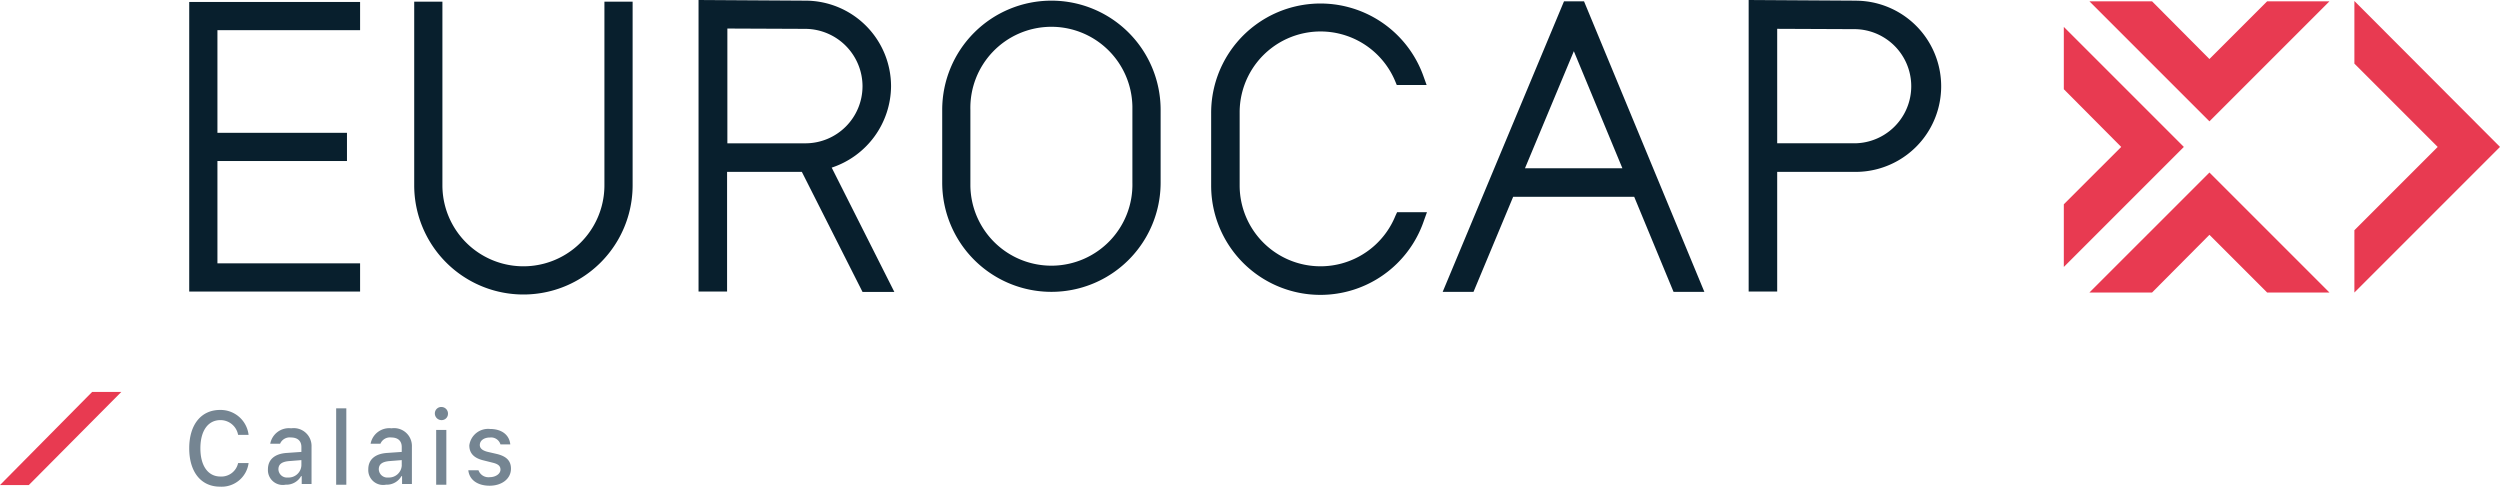 <svg xmlns="http://www.w3.org/2000/svg" width="286.221" height="55.72" viewBox="0 0 286.221 55.72"><g transform="translate(0)"><path d="M57.6,129.392c0-2.7,1.352-4.393,3.529-4.393a3.224,3.224,0,0,1,3.267,2.854h-1.2a2.049,2.049,0,0,0-2.028-1.69c-1.427,0-2.29,1.239-2.29,3.229s.864,3.229,2.29,3.229a1.957,1.957,0,0,0,2.028-1.539h1.2a3.109,3.109,0,0,1-3.267,2.7C58.952,133.785,57.6,132.1,57.6,129.392Z" transform="translate(-35.936 -78.065)" fill="#758592"></path><path d="M81.6,135.293c0-1.126.788-1.8,2.215-1.877l1.615-.113v-.563c0-.676-.413-1.089-1.2-1.089a1.184,1.184,0,0,0-1.239.713H81.863a2.183,2.183,0,0,1,2.4-1.765,2.041,2.041,0,0,1,2.328,2.1v4.28H85.467v-.9h-.075a1.937,1.937,0,0,1-1.765.976A1.7,1.7,0,0,1,81.6,135.293Zm3.83-.526v-.526L84,134.355c-.826.075-1.2.375-1.2.939a.973.973,0,0,0,1.089.939,1.463,1.463,0,0,0,1.539-1.352Z" transform="translate(-50.924 -81.564)" fill="#758592"></path><path d="M102.4,124.5h1.164v8.748H102.4Z" transform="translate(-63.914 -77.754)" fill="#758592"></path><path d="M112.2,135.293c0-1.126.788-1.8,2.215-1.877l1.615-.113v-.563c0-.676-.413-1.089-1.2-1.089a1.184,1.184,0,0,0-1.239.713h-1.126a2.183,2.183,0,0,1,2.4-1.765,2.041,2.041,0,0,1,2.328,2.1v4.28h-1.126v-.9h-.075a1.937,1.937,0,0,1-1.765.976A1.7,1.7,0,0,1,112.2,135.293Zm3.83-.526v-.526l-1.427.113c-.826.075-1.2.375-1.2.939a.973.973,0,0,0,1.089.939,1.463,1.463,0,0,0,1.539-1.352Z" transform="translate(-70.035 -81.564)" fill="#758592"></path><path d="M132.5,124.809a.731.731,0,0,1,.788-.713.753.753,0,0,1,.713.788.722.722,0,0,1-.751.713.762.762,0,0,1-.751-.788Zm.15,1.915h1.164v6.27H132.65Z" transform="translate(-82.713 -77.499)" fill="#758592"></path><path d="M145.178,130.8c1.352,0,2.215.676,2.328,1.765H146.38a1.122,1.122,0,0,0-1.2-.788c-.676,0-1.164.338-1.164.864,0,.375.3.638.939.788l.976.225c1.126.263,1.652.788,1.652,1.69,0,1.164-1.051,1.952-2.441,1.952s-2.328-.676-2.441-1.765h1.164a1.207,1.207,0,0,0,1.277.788c.676,0,1.239-.375,1.239-.864,0-.413-.263-.638-.864-.788l-1.051-.263c-1.126-.263-1.652-.826-1.652-1.727A2.17,2.17,0,0,1,145.178,130.8Z" transform="translate(-89.083 -81.688)" fill="#758592"></path><path d="M57.6,33.754H77.162V30.525H60.829V18.81H75.66V15.581H60.829V3.829H77.162V.6H57.6Z" transform="translate(-35.936 -0.375)" fill="#081f2d"></path><path d="M299.7.2a12.5,12.5,0,0,0-12.5,12.5v8.335a12.5,12.5,0,1,0,25.006,0h0V12.7A12.5,12.5,0,0,0,299.7.2Zm9.274,12.5v8.335a9.276,9.276,0,1,1-18.548.375V12.7a9.276,9.276,0,1,1,18.548-.375Z" transform="translate(-179.328 -0.125)" fill="#081f2d"></path><path d="M147.977,21.526a9.274,9.274,0,1,1-18.548,0V.5H126.2V21.526a12.5,12.5,0,1,0,25.006,0V.5h-3.229Z" transform="translate(-78.778 -0.312)" fill="#081f2d"></path><path d="M390.3,25.34a9.256,9.256,0,0,1-17.835-3.492V13.513a9.261,9.261,0,0,1,17.8-3.6l.188.451h3.417l-.338-.939a12.515,12.515,0,0,0-24.33,4.13v8.335a12.51,12.51,0,0,0,24.368,3.98l.338-.939h-3.417Z" transform="translate(-230.539 -0.634)" fill="#081f2d"></path><path d="M453.692.4,439.8,33.667h3.529l4.543-10.889h13.855l4.506,10.889h3.529L455.983.4Zm6.683,19.111H449.224l5.594-13.4Z" transform="translate(-274.631 -0.25)" fill="#081f2d"></path><path d="M234.94,9.875a9.807,9.807,0,0,0-9.8-9.8L212.9,0V33.379h3.267v-13.7h8.561l6.946,13.742h3.642l-7.171-14.23A9.891,9.891,0,0,0,234.94,9.875Zm-3.267,0a6.538,6.538,0,0,1-6.533,6.533H216.2V3.267l8.974.038A6.587,6.587,0,0,1,231.674,9.875Z" transform="translate(-132.925)" fill="#081f2d"></path><path d="M545.34.075,533.1,0V33.379h3.267v-13.7h8.974a9.8,9.8,0,0,0,0-19.6ZM536.367,3.3l8.974.038a6.535,6.535,0,0,1,0,13.066h-8.974Z" transform="translate(-332.899)" fill="#081f2d"></path><path d="M3.2,130.163,13.792,119.5H10.451L-.1,130.163Z" transform="translate(0.1 -74.631)" fill="#e83a51"></path><path d="M644.171.4H637l13.742,13.742L664.484.4H657.35l-6.608,6.608Z" transform="translate(-397.788 -0.25)" fill="#e83a51"></path><path d="M657.35,66.342h7.134L650.742,52.6,637,66.342h7.171l6.571-6.608Z" transform="translate(-397.788 -32.85)" fill="#e83a51"></path><path d="M629.2,28.513v7.171l13.742-13.742L629.2,8.2v7.134l6.571,6.608Z" transform="translate(-392.917 -5.121)" fill="#e83a51"></path><path d="M717.8,26.545v7.134l16.671-16.671L717.8.3V7.471l9.537,9.537Z" transform="translate(-448.25 -0.187)" fill="#e83a51"></path></g></svg>